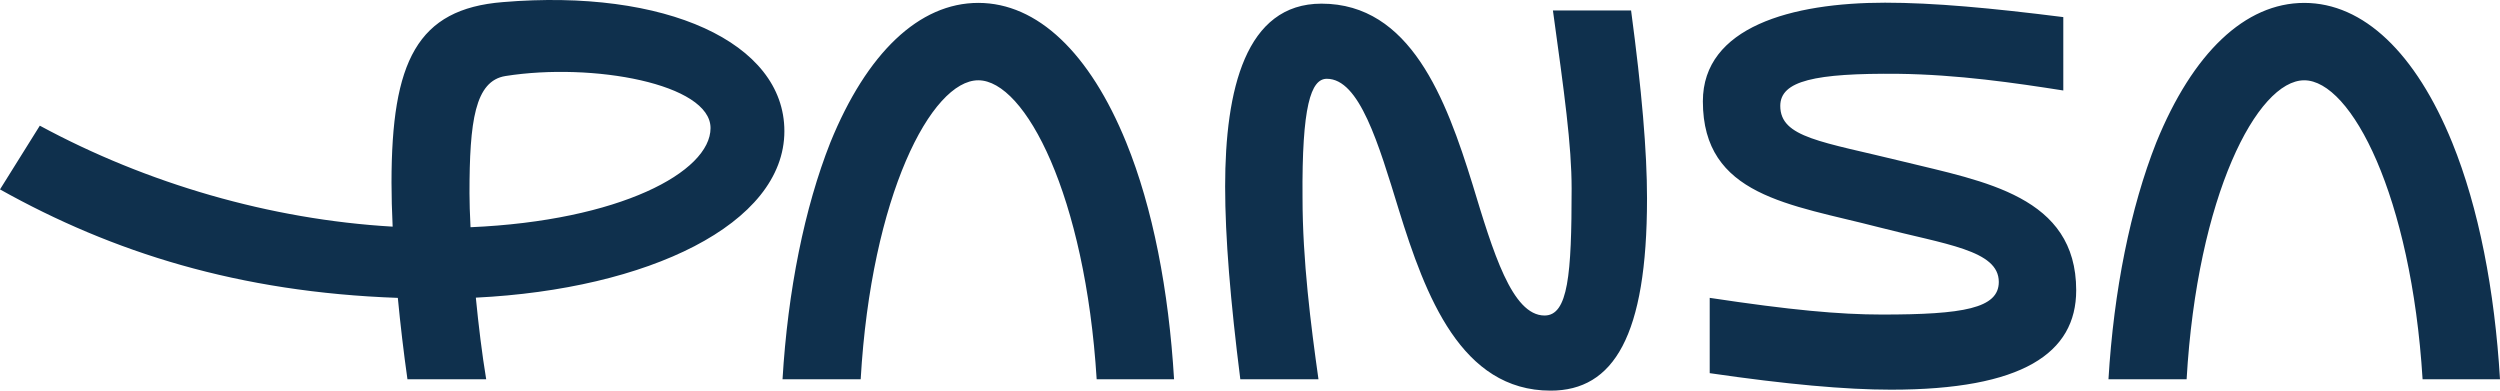 <svg xmlns="http://www.w3.org/2000/svg" id="a" viewBox="0 0 544.252 85.039"><defs><style>.b{fill:#0f304d;}</style></defs><path class="b" d="M154.685,27.88c0,9.568-19.825,20.178-52.251,21.586-.149-2.936-.226-5.467-.226-7.381,0-15.693,1.182-24.485,7.855-25.538,18.954-2.993,44.622,1.7,44.622,11.332m16.075,.66c0-19.326-25.934-31.055-61.284-28.082-18.666,1.488-24.245,12.885-24.245,39.315,0,2.93,.086,6.148,.248,9.568-26.613-1.539-53.512-9.377-76.811-21.981L0,41.234c24.561,13.73,51.983,22.387,86.608,23.615,.555,5.828,1.261,11.828,2.092,17.713h17.142c-.912-5.535-1.669-11.76-2.253-17.764,37.34-1.832,67.171-15.942,67.171-36.258m67.986,54.022h16.848c-1.155-19.326-4.625-37.33-10.407-51.537C237.258,11.533,225.86,.63,212.976,.63s-24.283,10.902-32.211,30.396c-5.616,14.206-9.252,32.211-10.408,51.537h17.015c2.312-39.975,15.394-65.084,25.604-65.084s23.291,25.109,25.77,65.084m119.813-39.314c0-10.407-1.157-23.622-3.47-40.966h-17.015c2.477,18.005,4.07,29.237,4.07,38.818,0,18.666-.767,27.586-5.888,27.586-7.101,0-11.231-13.875-15.691-28.576-5.782-18.667-13.546-39.315-32.874-39.315-16.518,0-20.978,18.666-20.978,39.811,0,11.066,1.156,24.941,3.304,41.955h17.014c-1.652-11.727-3.47-25.932-3.47-39.478-.165-19.988,1.817-25.933,5.286-25.933,7.103,0,11.232,14.041,15.693,28.576,5.781,18.666,13.545,39.315,33.037,39.315,13.711,0,20.979-11.893,20.979-41.791m29.01-20.197c0-5.465,7.503-7.151,25.675-6.986,13.049,.164,25.368,1.976,35.94,3.629V3.723c-15.693-1.98-28.234-3.138-38.806-3.138-20.318,0-39.66,5.286-39.66,21.474,0,20.65,18.992,22.408,38.199,27.384,14.627,3.789,26.226,4.992,26.226,11.932,0,5.768-7.764,7.102-25.438,7.102-9.252,0-19.988-.99-37.498-3.635v16.395c16.687,2.43,29.567,3.596,39.479,3.596,28.578,0,40.306-7.93,40.306-21.641,0-20.482-19.997-23.682-37.691-28.03-17.68-4.347-26.731-5.172-26.731-12.11m156.683,59.511c-1.155-19.326-4.625-37.33-10.405-51.537-7.93-19.493-19.328-30.396-32.212-30.396s-24.283,10.902-32.212,30.396c-5.616,14.206-9.25,32.211-10.406,51.537h17.014c2.312-39.975,15.393-65.084,25.604-65.084s23.292,25.109,25.768,65.084h16.849Z"></path></svg>
